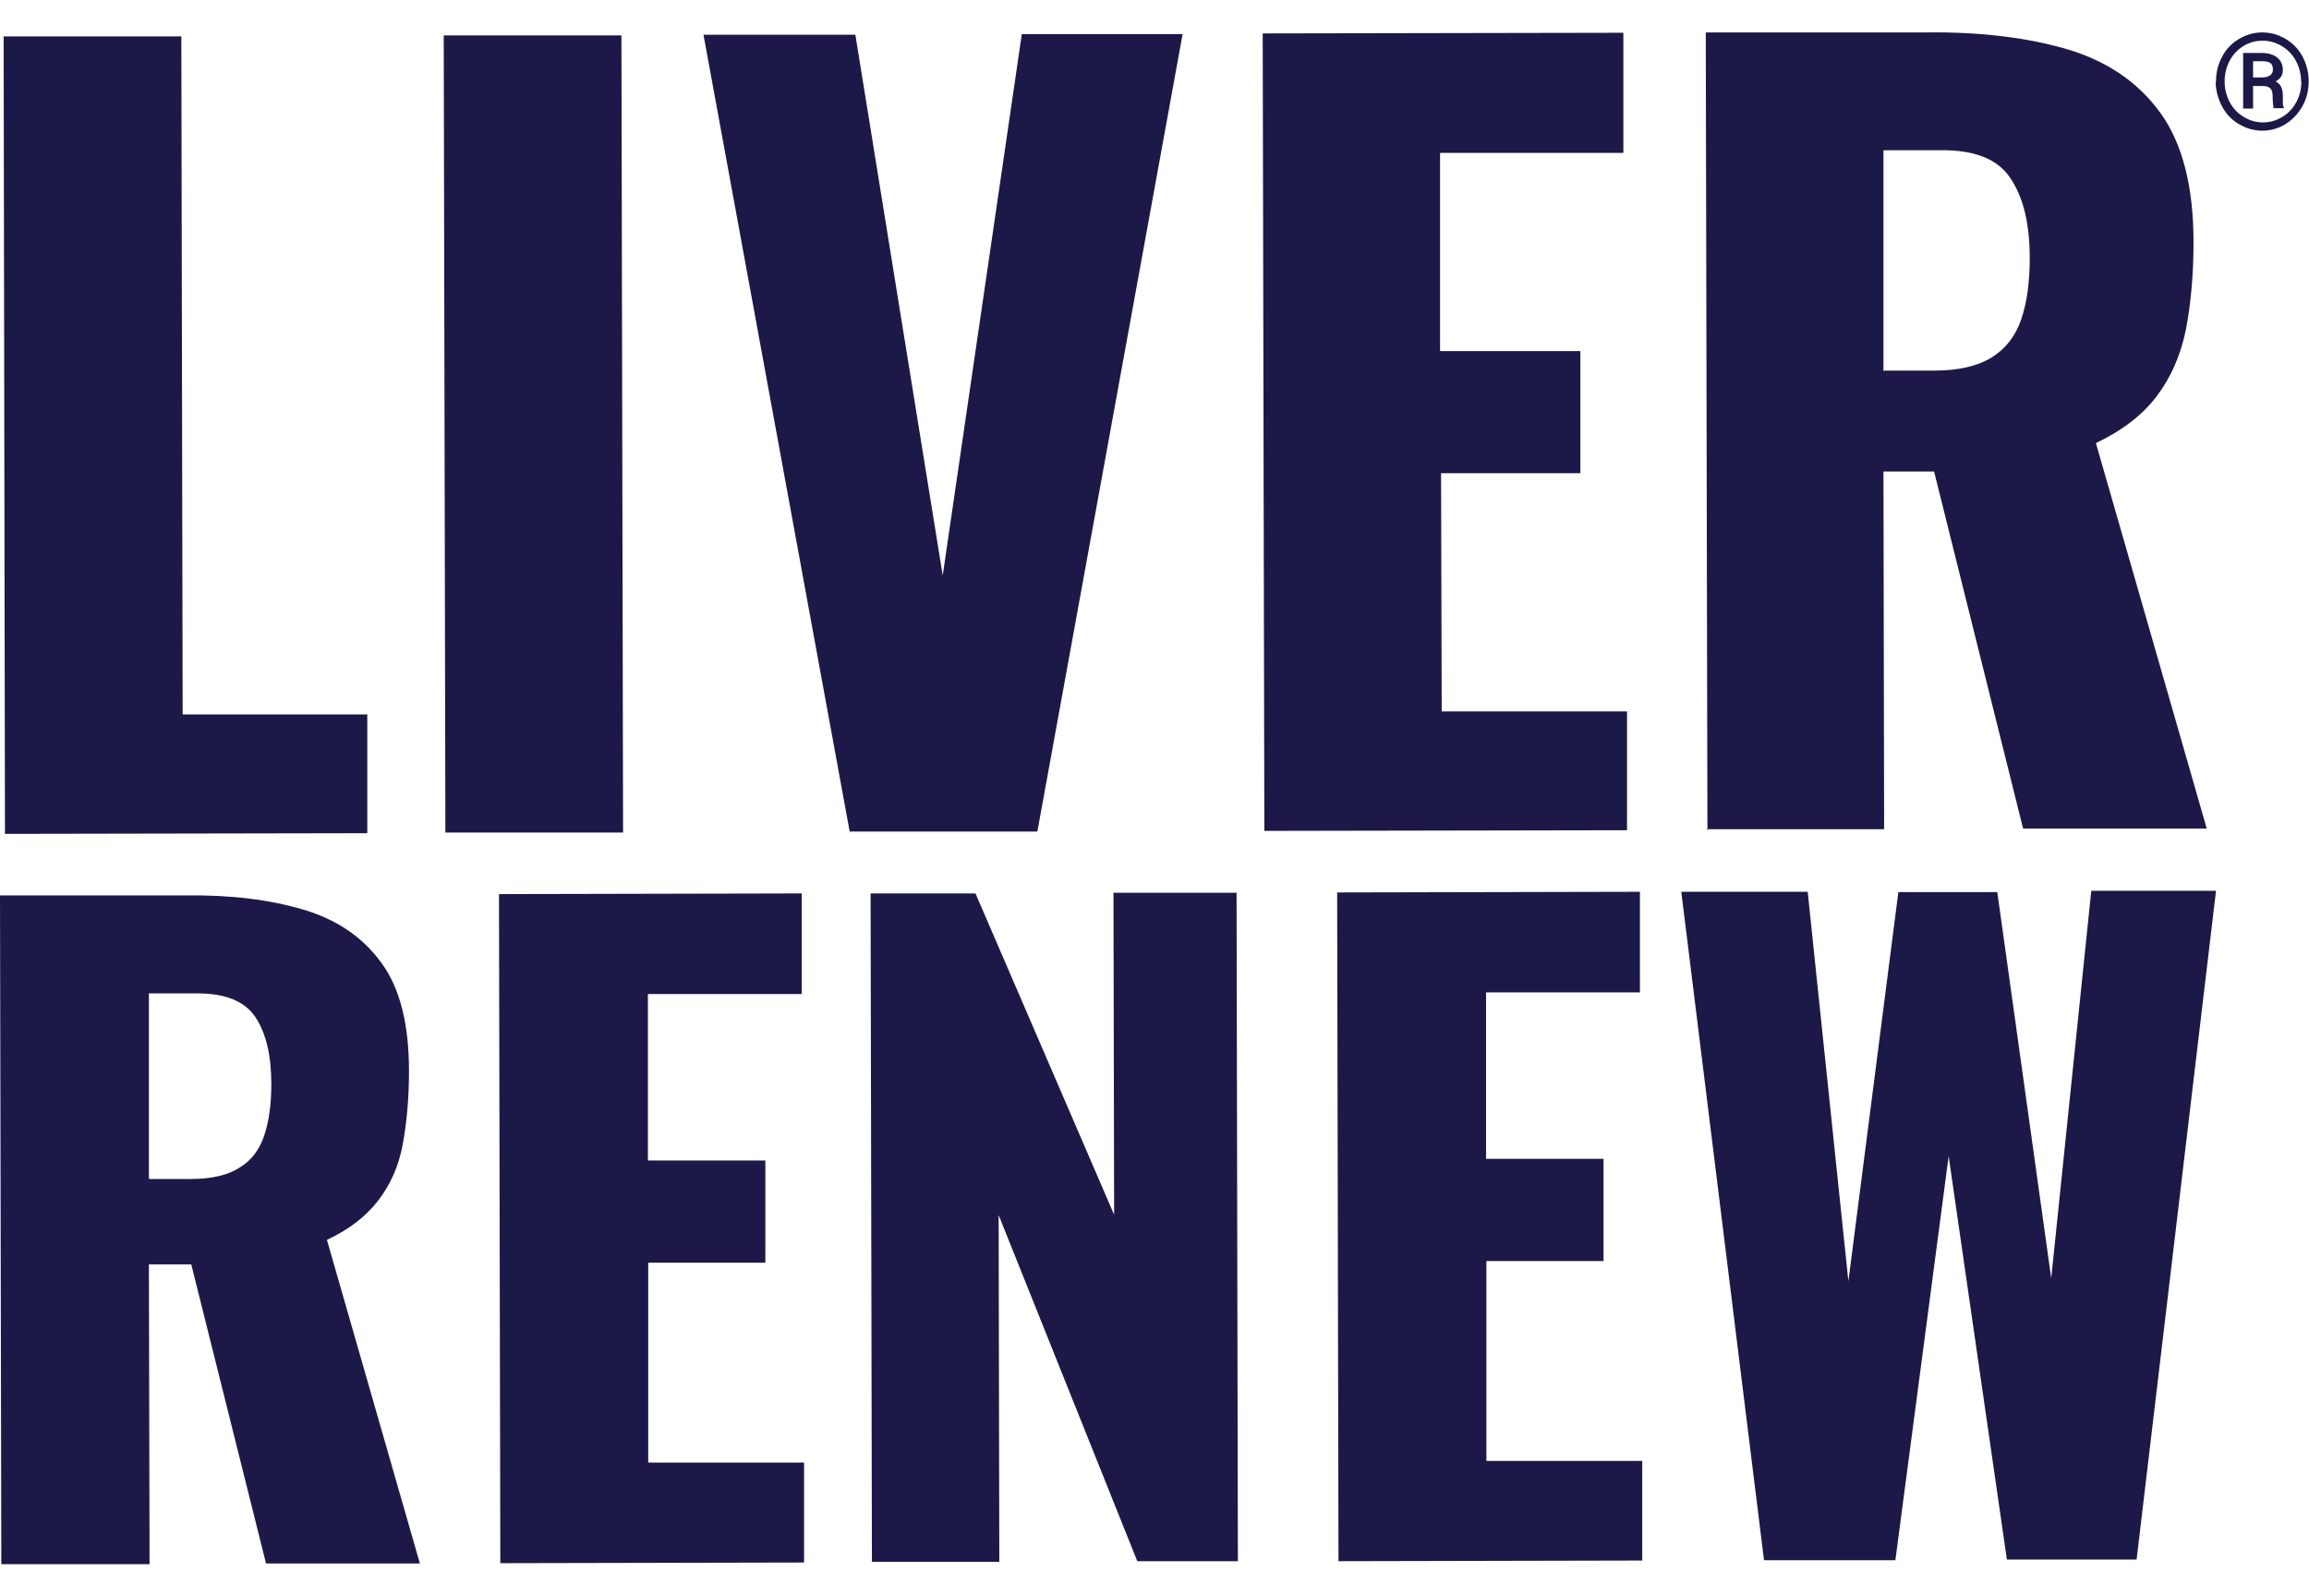 <?xml version="1.0" encoding="UTF-8"?>
<svg id="Layer_2" data-name="Layer 2" xmlns="http://www.w3.org/2000/svg" viewBox="0 0 69.78 48.24">
  <defs>
    <style>
      .cls-1 {
        fill: #1c1948;
        stroke-width: 0px;
      }
    </style>
  </defs>
  <g id="Layer_1-2" data-name="Layer 1-2">
    <path class="cls-1" d="m.15,25.2L.11,1.1h5.37l.04,20.49h5.58v3.59s-10.93.02-10.93.02Z"/>
    <path class="cls-1" d="m13.46,25.17l-.05-24.1h5.37l.05,24.09h-5.37Z"/>
    <path class="cls-1" d="m25.68,25.14L21.26,1.05h4.59l2.64,16.34L30.88,1.03h4.86l-4.39,24.1h-5.66Z"/>
    <path class="cls-1" d="m38.21,25.11l-.05-24.1,10.9-.02v3.63h-5.54v5.99h4.24v3.69h-4.21l.02,7.2h5.6v3.59l-10.97.02h0Z"/>
    <path class="cls-1" d="m51.6,25.08l-.05-24.1h6.68c1.64-.02,3.05.16,4.25.51,1.2.36,2.13.99,2.8,1.91s1.01,2.23,1.01,3.91c0,.99-.08,1.87-.23,2.65-.16.78-.45,1.44-.88,2.01s-1.04,1.04-1.84,1.42l3.35,11.65h-5.55l-2.69-10.79h-1.53l.02,10.81h-5.37l.02.03Zm5.34-13.88h1.5c.76,0,1.34-.14,1.77-.41.42-.27.71-.65.88-1.16s.25-1.11.25-1.83c0-1.03-.19-1.83-.58-2.41-.38-.58-1.08-.86-2.1-.85h-1.74v6.67s.02,0,.02,0Z"/>
    <path class="cls-1" d="m.04,47.27l-.04-20.21h5.6c1.37-.02,2.56.13,3.57.43,1.01.3,1.79.83,2.35,1.6.57.77.84,1.86.84,3.28,0,.83-.07,1.57-.19,2.22s-.37,1.21-.74,1.69-.87.87-1.55,1.19l2.81,9.78h-4.65l-2.26-9.04h-1.28l.02,9.06H.04Zm4.47-11.64h1.26c.63,0,1.13-.12,1.48-.35.36-.22.6-.55.74-.98.14-.42.21-.94.21-1.54,0-.86-.16-1.54-.48-2.02s-.9-.72-1.76-.72h-1.46s0,5.6,0,5.6Z"/>
    <path class="cls-1" d="m15.12,47.23l-.04-20.21,9.15-.02v3.04h-4.65v5.03h3.55v3.09h-3.54v6.04h4.71v3.02l-9.19.02h0Z"/>
    <path class="cls-1" d="m26.35,47.21l-.04-20.21h3.17l4.19,9.71-.02-9.73h3.72l.04,20.2h-3.04l-4.19-10.46.02,10.48h-3.85Z"/>
    <path class="cls-1" d="m40.45,47.18l-.04-20.21,9.15-.02v3.04h-4.65v5.03h3.55v3.09h-3.54v6.04h4.71s0,3.01,0,3.01l-9.19.02h0Z"/>
    <path class="cls-1" d="m53.31,47.15l-2.5-20.2h3.82l1.23,11.77,1.51-11.76h2.99l1.63,11.67,1.21-11.71h3.77l-2.4,20.21h-3.92l-1.76-12.19-1.61,12.21s-3.97,0-3.97,0Z"/>
  </g>
  <path class="cls-1" d="m66.97,2.46c0-.27.06-.51.18-.74s.29-.41.51-.54.45-.2.71-.2.49.07.71.2.39.31.51.54.18.48.18.74-.06.52-.19.75-.3.41-.51.54-.45.2-.7.2-.49-.07-.71-.2-.39-.31-.51-.54-.19-.48-.19-.74Zm2.57,0c0-.22-.05-.42-.15-.61-.1-.19-.24-.34-.42-.45-.18-.11-.38-.17-.59-.17s-.4.05-.58.16c-.18.11-.32.26-.42.45-.1.19-.15.4-.15.62s.05.43.15.62c.1.19.24.34.42.45.18.11.38.17.59.17s.41-.06.59-.17c.18-.11.32-.26.42-.45.1-.19.15-.39.15-.62Zm-1.45.15v.67h-.3v-1.68h.56c.2,0,.36.05.47.14s.17.22.17.38c0,.15-.07.26-.22.34.08.04.14.1.17.17s.05.16.05.27,0,.18,0,.23.01.08.03.11v.03h-.31s-.03-.17-.03-.38c0-.1-.02-.17-.07-.22s-.12-.07-.22-.07h-.31Zm0-.27h.27c.1,0,.18-.02.24-.06s.09-.1.09-.17c0-.09-.02-.16-.07-.2s-.13-.06-.25-.06h-.28v.49Z"/>
</svg>